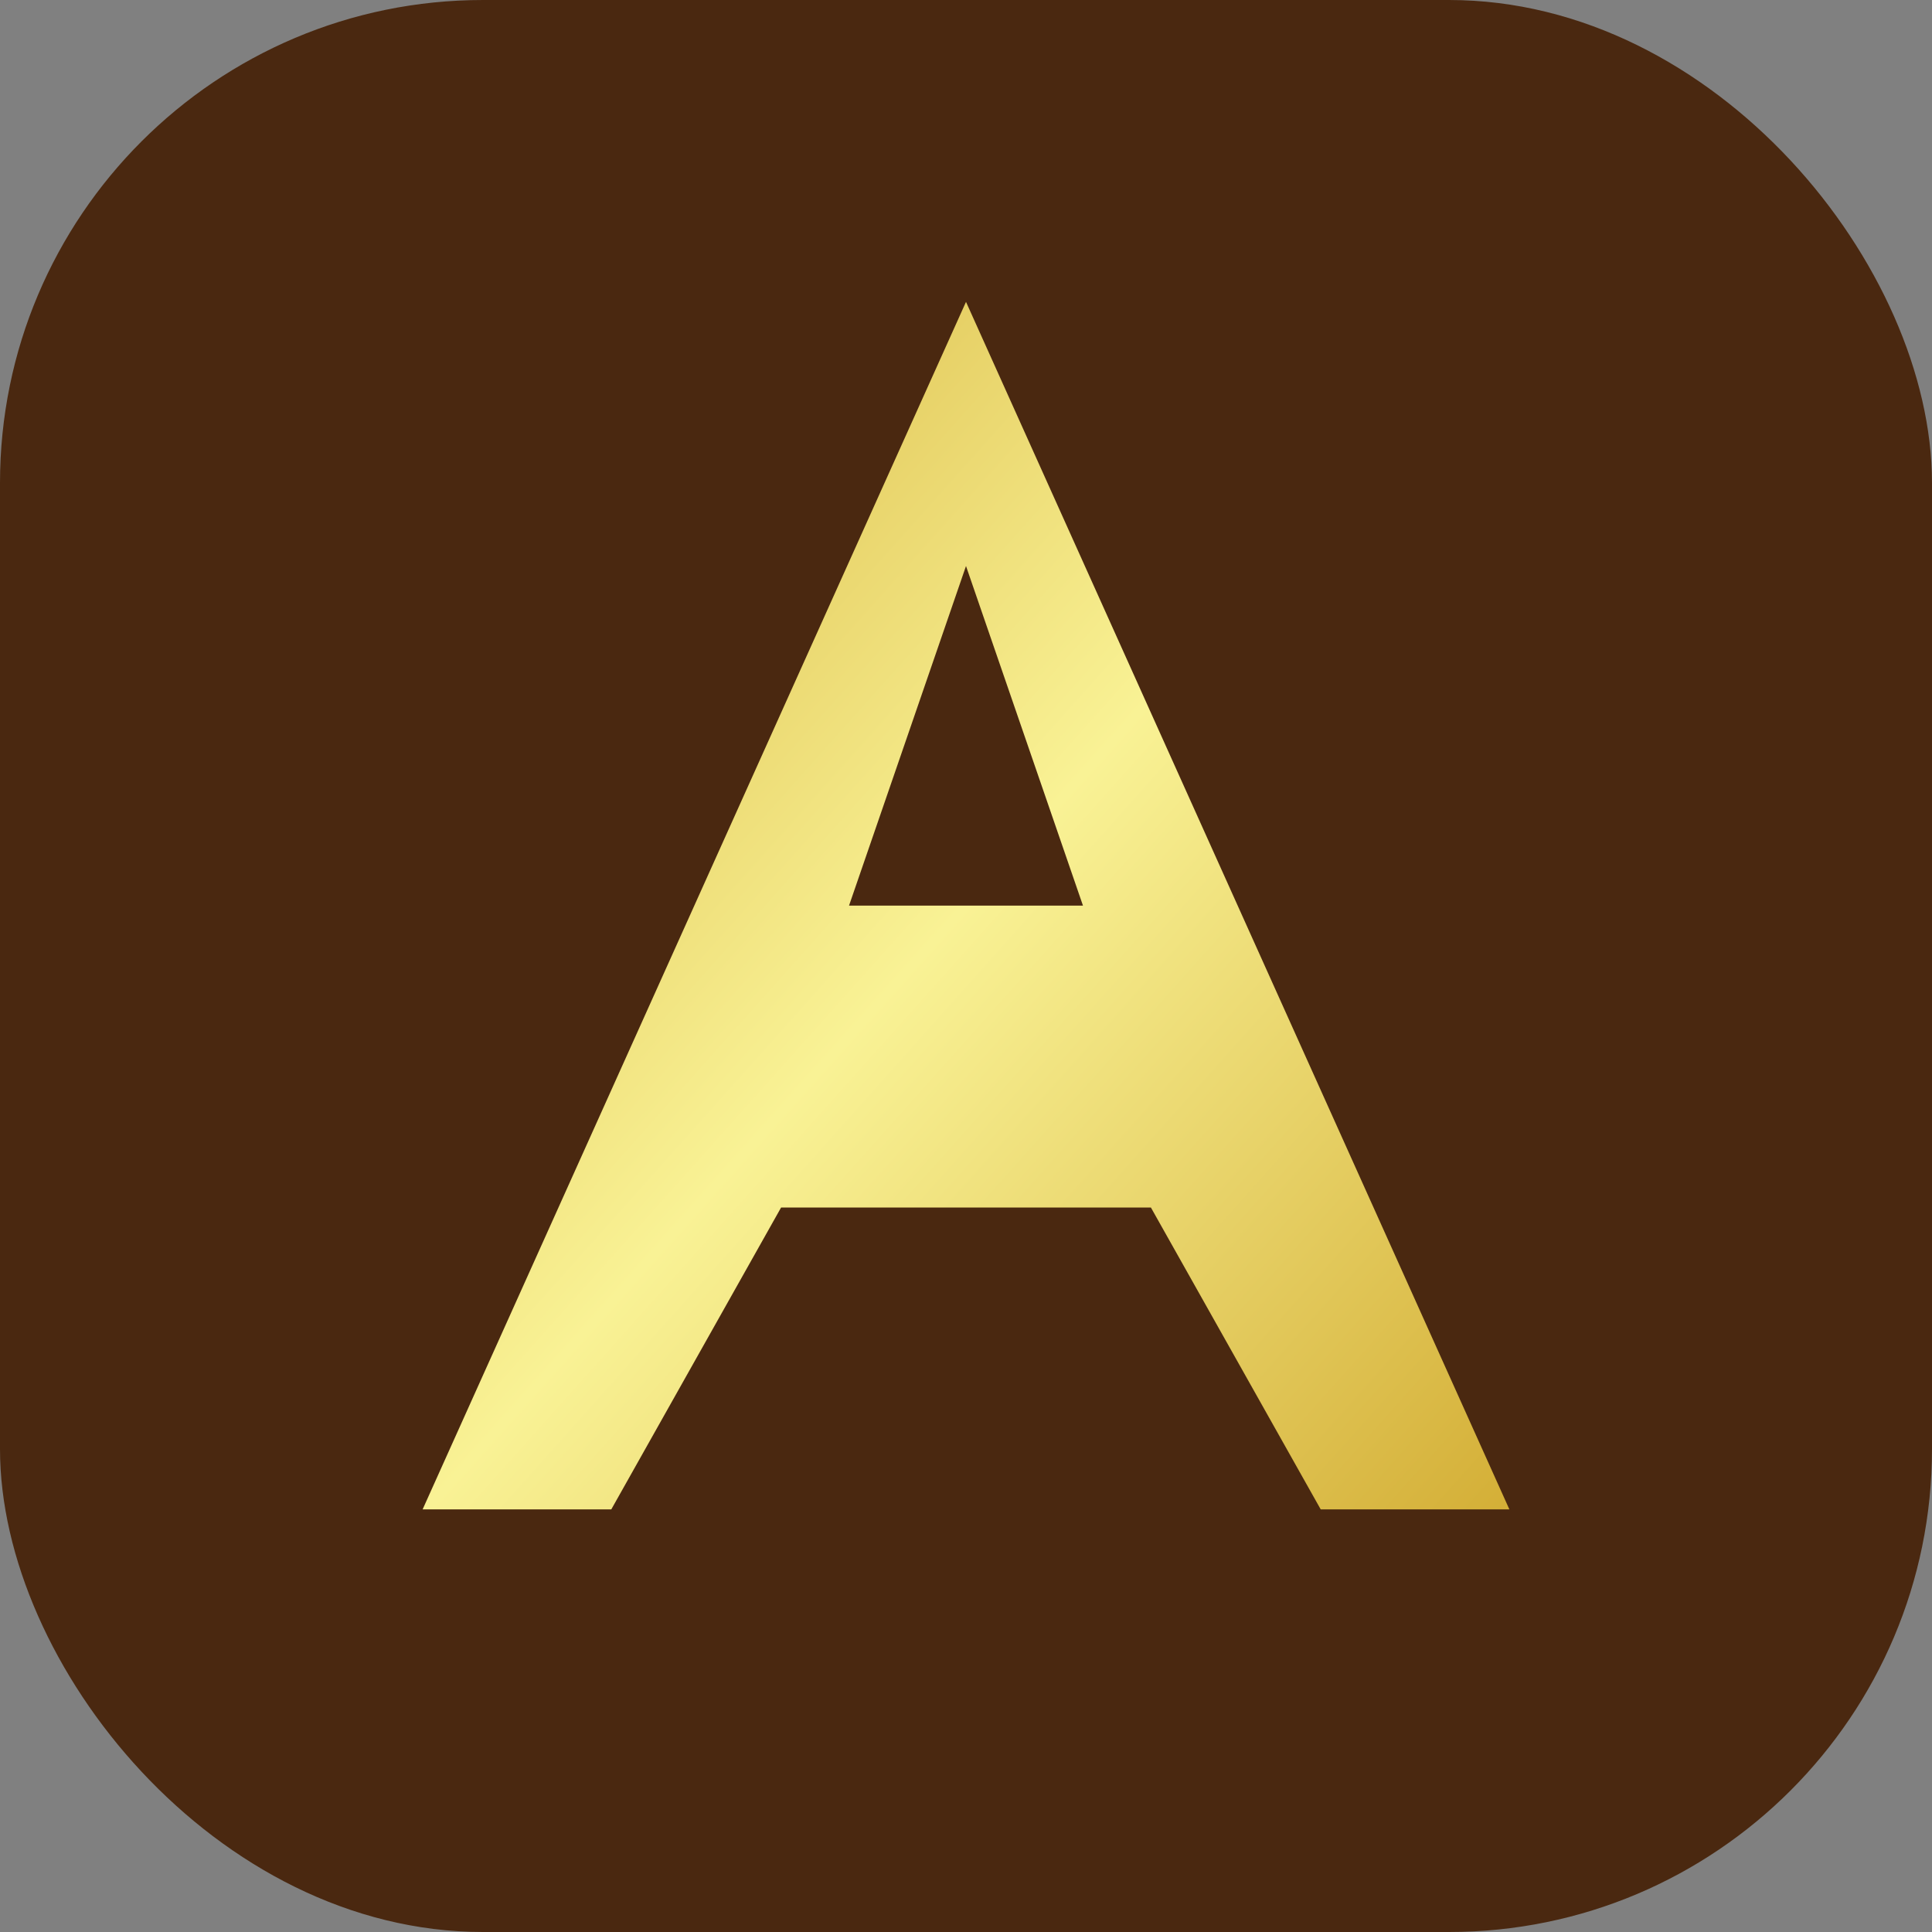 <?xml version="1.0" encoding="UTF-8"?>
<svg width="512" height="512" viewBox="0 0 512 512" fill="none" xmlns="http://www.w3.org/2000/svg">
  <rect x="0" y="0" width="512" height="512" fill="#808080" stroke="none"/>
  <!-- SEO için optimized SVG favicon - Zülfikar Altınyüzük Hukuk Bürosu -->
  <title>Zülfikar Altınyüzük Hukuk Bürosu</title>
  <desc>Hukuk bürosu logosu - Mersin/Tarsus avukatlık hizmetleri</desc>

  <!-- Arka plan -->
  <rect width="512" height="512" rx="128" fill="#4a2810"/>
  
  <!-- A harfi - altın renk gradyan -->
  <path d="M 256 80 L 400 400 L 350 400 L 305 320 L 207 320 L 162 400 L 112 400 L 256 80 Z M 256 150 L 225 240 L 287 240 L 256 150 Z" fill="url(#gold-gradient)"/>
  
  <!-- Altın renk gradyan tanımı -->
  <defs>
    <linearGradient id="gold-gradient" x1="0%" y1="0%" x2="100%" y2="100%">
      <stop offset="0%" stop-color="#D4AF37" />
      <stop offset="50%" stop-color="#F9F295" />
      <stop offset="100%" stop-color="#D4AF37" />
    </linearGradient>
  </defs>
</svg>